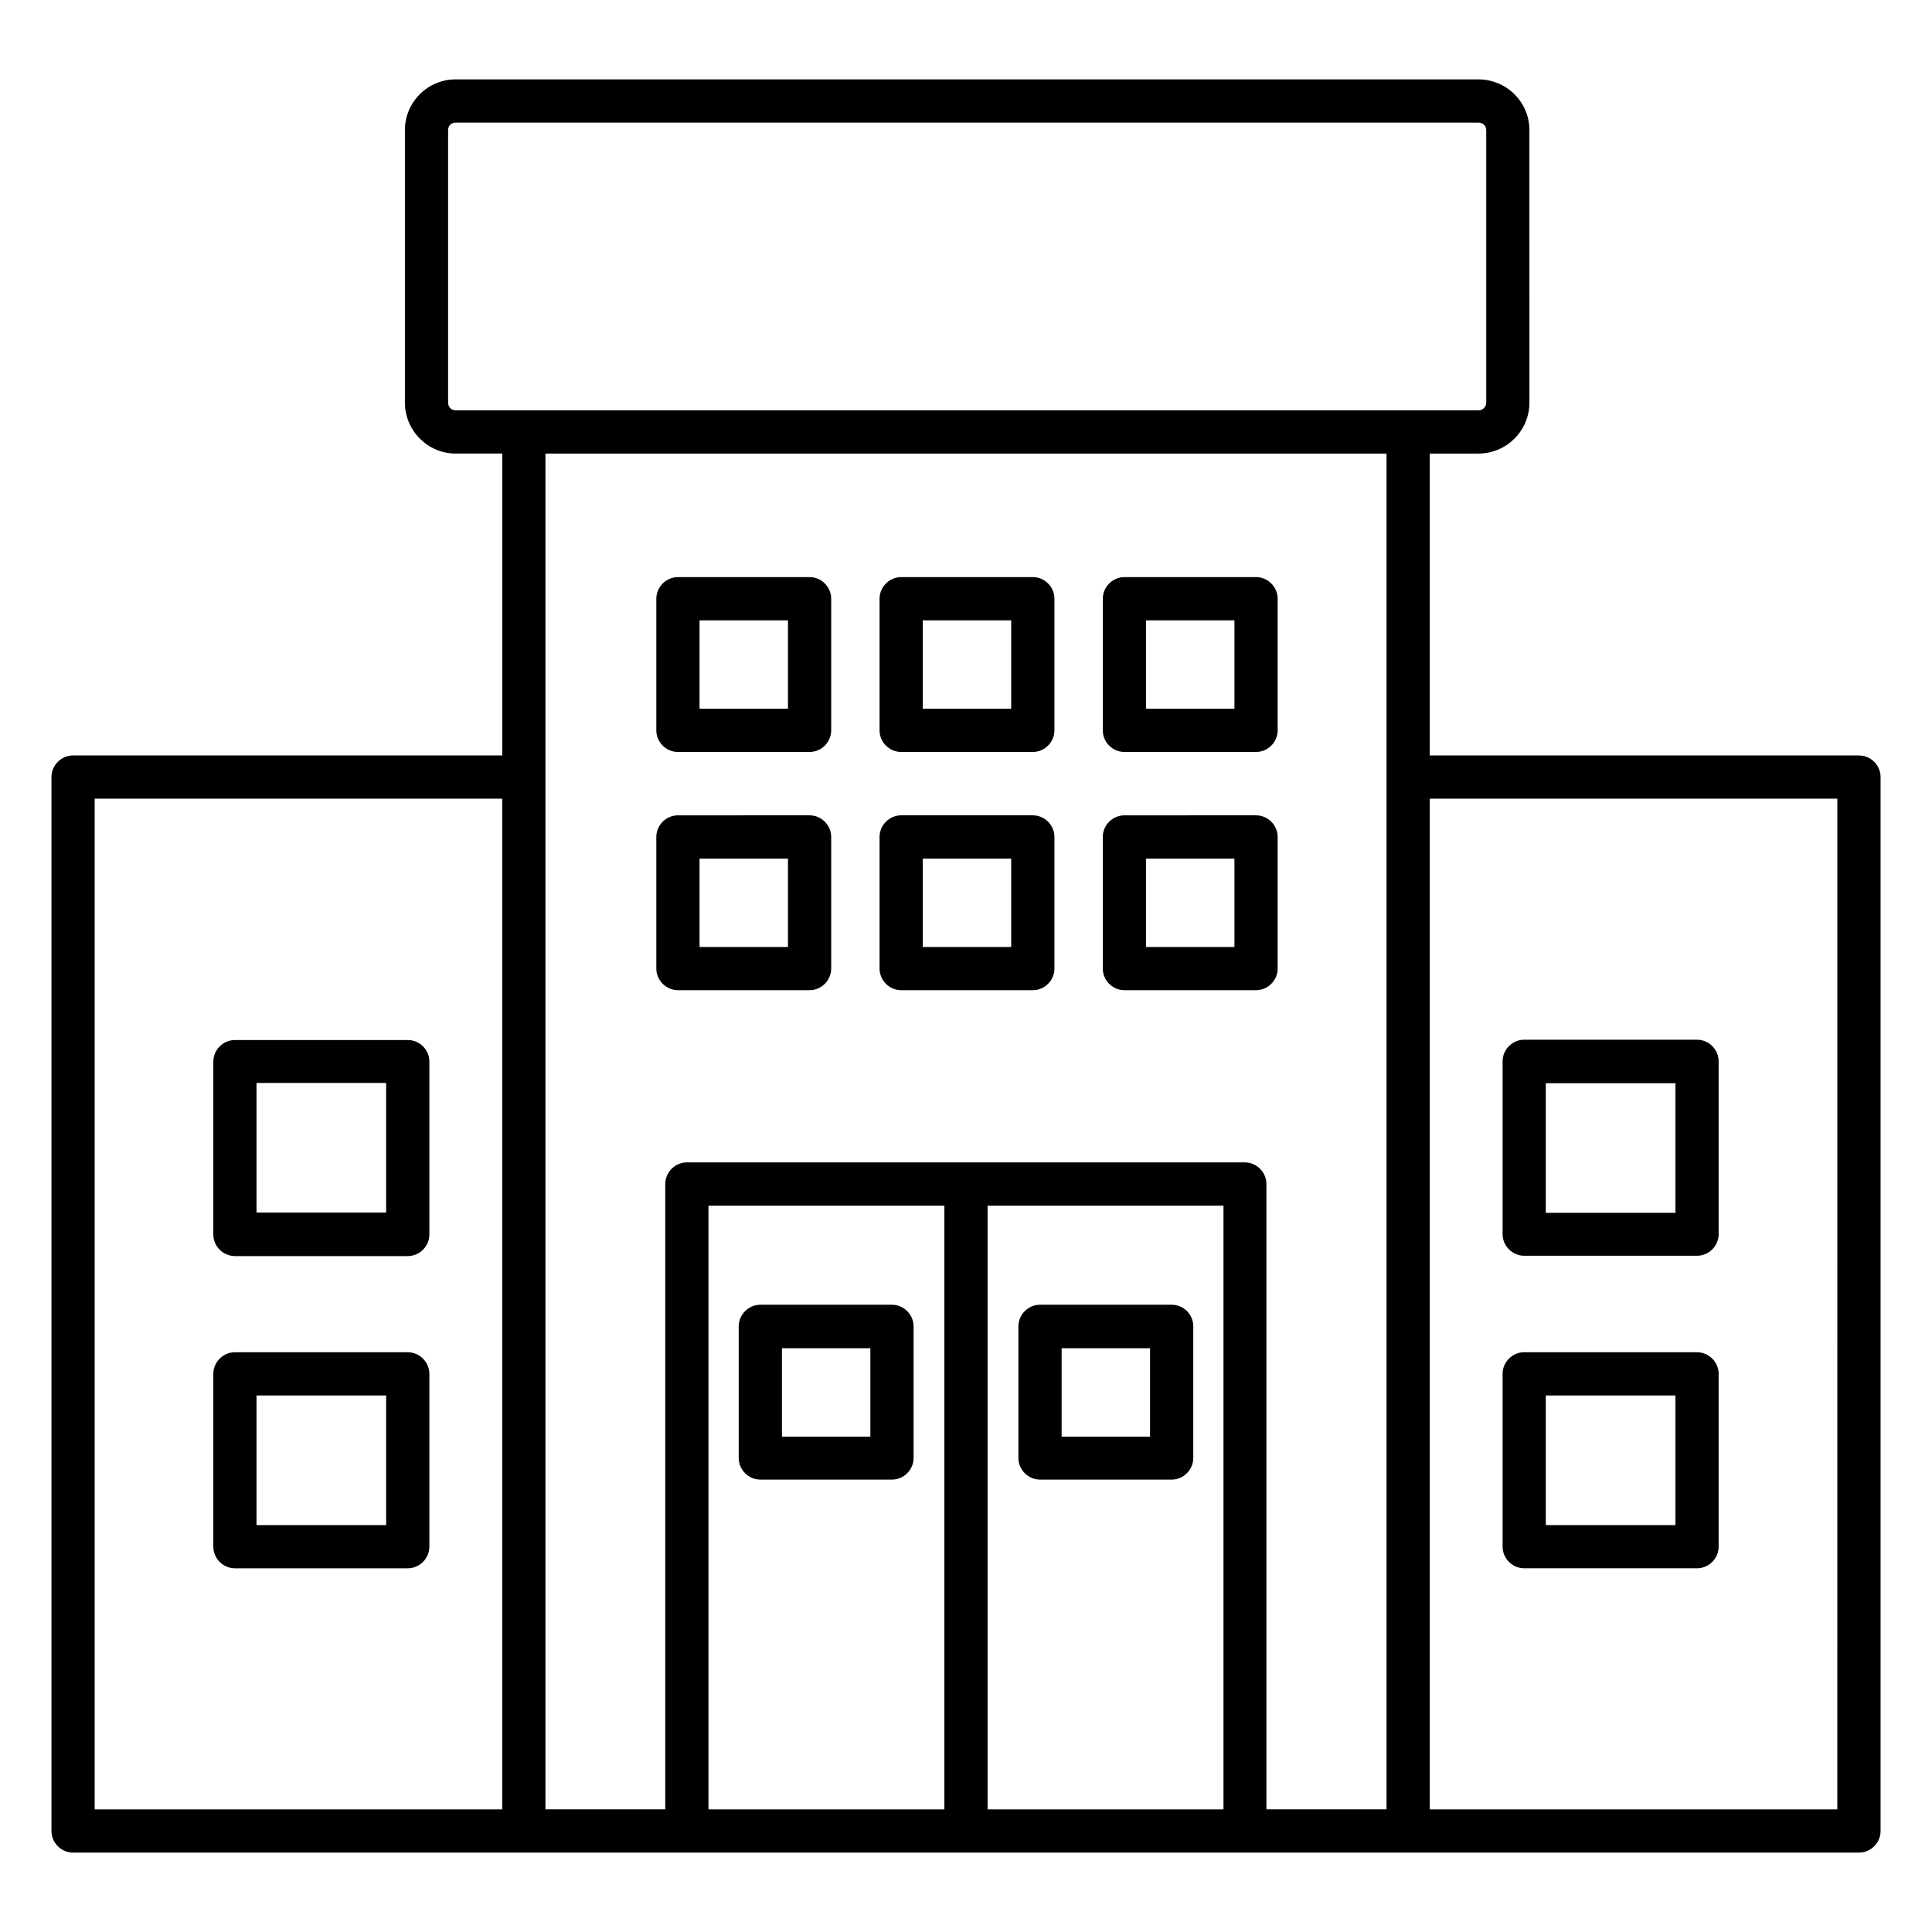 <?xml version="1.0" encoding="UTF-8"?>
<!-- Uploaded to: ICON Repo, www.iconrepo.com, Generator: ICON Repo Mixer Tools -->
<svg fill="#000000" width="800px" height="800px" version="1.1" viewBox="144 144 512 512" xmlns="http://www.w3.org/2000/svg">
 <g>
  <path d="m636.64 344.2h-113.74v-80h12.902c7.406 0 13.512-6.031 13.512-13.512l-0.004-72.211c0-7.406-6.031-13.434-13.512-13.434l-271.06-0.004c-7.406 0-13.434 6.031-13.434 13.434v72.211c0 7.406 6.031 13.512 13.434 13.512h12.367v80l-113.74 0.004c-3.129 0-5.727 2.594-5.727 5.727v279.31c0 3.129 2.594 5.727 5.727 5.727h473.28c3.129 0 5.727-2.594 5.727-5.727v-279.31c0-3.129-2.598-5.723-5.727-5.723zm-373.89-93.512v-72.211c0-1.145 0.84-1.984 1.984-1.984h271.07c1.145 0 2.062 0.84 2.062 1.984v72.211c0 1.145-0.918 2.062-2.062 2.062h-271.07c-1.145 0-1.984-0.918-1.984-2.062zm-93.664 104.96h108.01v267.86h-108.01zm119.46-5.727v-85.723h222.9v359.3h-31.832v-165.72c0-3.129-2.594-5.727-5.727-5.727h-147.86c-3.129 0-5.727 2.594-5.727 5.727v165.72h-31.754zm43.203 113.59h62.52v160h-62.52zm73.969 160v-160h62.52v160zm225.19 0h-108.01v-267.86h108.02z"/>
  <path d="m454.5 489.77h-34.887c-3.129 0-5.727 2.594-5.727 5.727v34.887c0 3.129 2.594 5.727 5.727 5.727h34.887c3.129 0 5.727-2.594 5.727-5.727v-34.887c0-3.133-2.519-5.727-5.727-5.727zm-5.723 34.961h-23.434v-23.434h23.434z"/>
  <path d="m380.38 489.77h-34.887c-3.129 0-5.727 2.594-5.727 5.727v34.887c0 3.129 2.594 5.727 5.727 5.727h34.887c3.129 0 5.727-2.594 5.727-5.727v-34.887c0-3.133-2.594-5.727-5.727-5.727zm-5.723 34.961h-23.434v-23.434h23.434z"/>
  <path d="m323.66 343.28h34.887c3.129 0 5.727-2.594 5.727-5.727v-34.887c0-3.129-2.594-5.727-5.727-5.727l-34.887 0.004c-3.129 0-5.727 2.594-5.727 5.727v34.887c0 3.129 2.598 5.723 5.727 5.723zm5.727-34.883h23.434v23.434h-23.434z"/>
  <path d="m382.82 343.28h34.887c3.129 0 5.727-2.594 5.727-5.727v-34.887c0-3.129-2.594-5.727-5.727-5.727h-34.887c-3.129 0-5.727 2.594-5.727 5.727v34.887c0 3.133 2.598 5.727 5.727 5.727zm5.723-34.883h23.434v23.434h-23.434z"/>
  <path d="m441.98 343.28h34.887c3.129 0 5.727-2.594 5.727-5.727v-34.887c0-3.129-2.594-5.727-5.727-5.727l-34.887 0.004c-3.129 0-5.727 2.594-5.727 5.727v34.887c0 3.129 2.594 5.723 5.727 5.723zm5.723-34.883h23.434v23.434h-23.434z"/>
  <path d="m323.66 406.41h34.887c3.129 0 5.727-2.594 5.727-5.727v-34.887c0-3.129-2.594-5.727-5.727-5.727l-34.887 0.004c-3.129 0-5.727 2.594-5.727 5.727v34.887c0 3.129 2.598 5.723 5.727 5.723zm5.727-34.883h23.434v23.434h-23.434z"/>
  <path d="m382.82 406.41h34.887c3.129 0 5.727-2.594 5.727-5.727v-34.887c0-3.129-2.594-5.727-5.727-5.727h-34.887c-3.129 0-5.727 2.594-5.727 5.727v34.887c0 3.133 2.598 5.727 5.727 5.727zm5.723-34.883h23.434v23.434h-23.434z"/>
  <path d="m441.98 406.41h34.887c3.129 0 5.727-2.594 5.727-5.727v-34.887c0-3.129-2.594-5.727-5.727-5.727l-34.887 0.004c-3.129 0-5.727 2.594-5.727 5.727v34.887c0 3.129 2.594 5.723 5.727 5.723zm5.723-34.883h23.434v23.434h-23.434z"/>
  <path d="m547.93 476.79h45.801c3.129 0 5.727-2.594 5.727-5.727v-45.801c0-3.129-2.594-5.727-5.727-5.727h-45.801c-3.129 0-5.727 2.594-5.727 5.727v45.801c0.004 3.129 2.598 5.727 5.727 5.727zm5.727-45.727h34.352v34.352h-34.352z"/>
  <path d="m547.93 559.61h45.801c3.129 0 5.727-2.594 5.727-5.727v-45.801c0-3.129-2.594-5.727-5.727-5.727h-45.801c-3.129 0-5.727 2.594-5.727 5.727v45.801c0.004 3.133 2.598 5.727 5.727 5.727zm5.727-45.801h34.352v34.352h-34.352z"/>
  <path d="m252.06 419.62h-45.801c-3.129 0-5.727 2.594-5.727 5.727v45.801c0 3.129 2.594 5.727 5.727 5.727h45.801c3.129 0 5.727-2.594 5.727-5.727v-45.801c-0.004-3.207-2.598-5.727-5.727-5.727zm-5.727 45.723h-34.352v-34.352h34.352z"/>
  <path d="m252.06 502.36h-45.801c-3.129 0-5.727 2.594-5.727 5.727v45.801c0 3.129 2.594 5.727 5.727 5.727h45.801c3.129 0 5.727-2.594 5.727-5.727v-45.801c-0.004-3.133-2.598-5.727-5.727-5.727zm-5.727 45.801h-34.352v-34.352h34.352z"/>
 </g>
</svg>